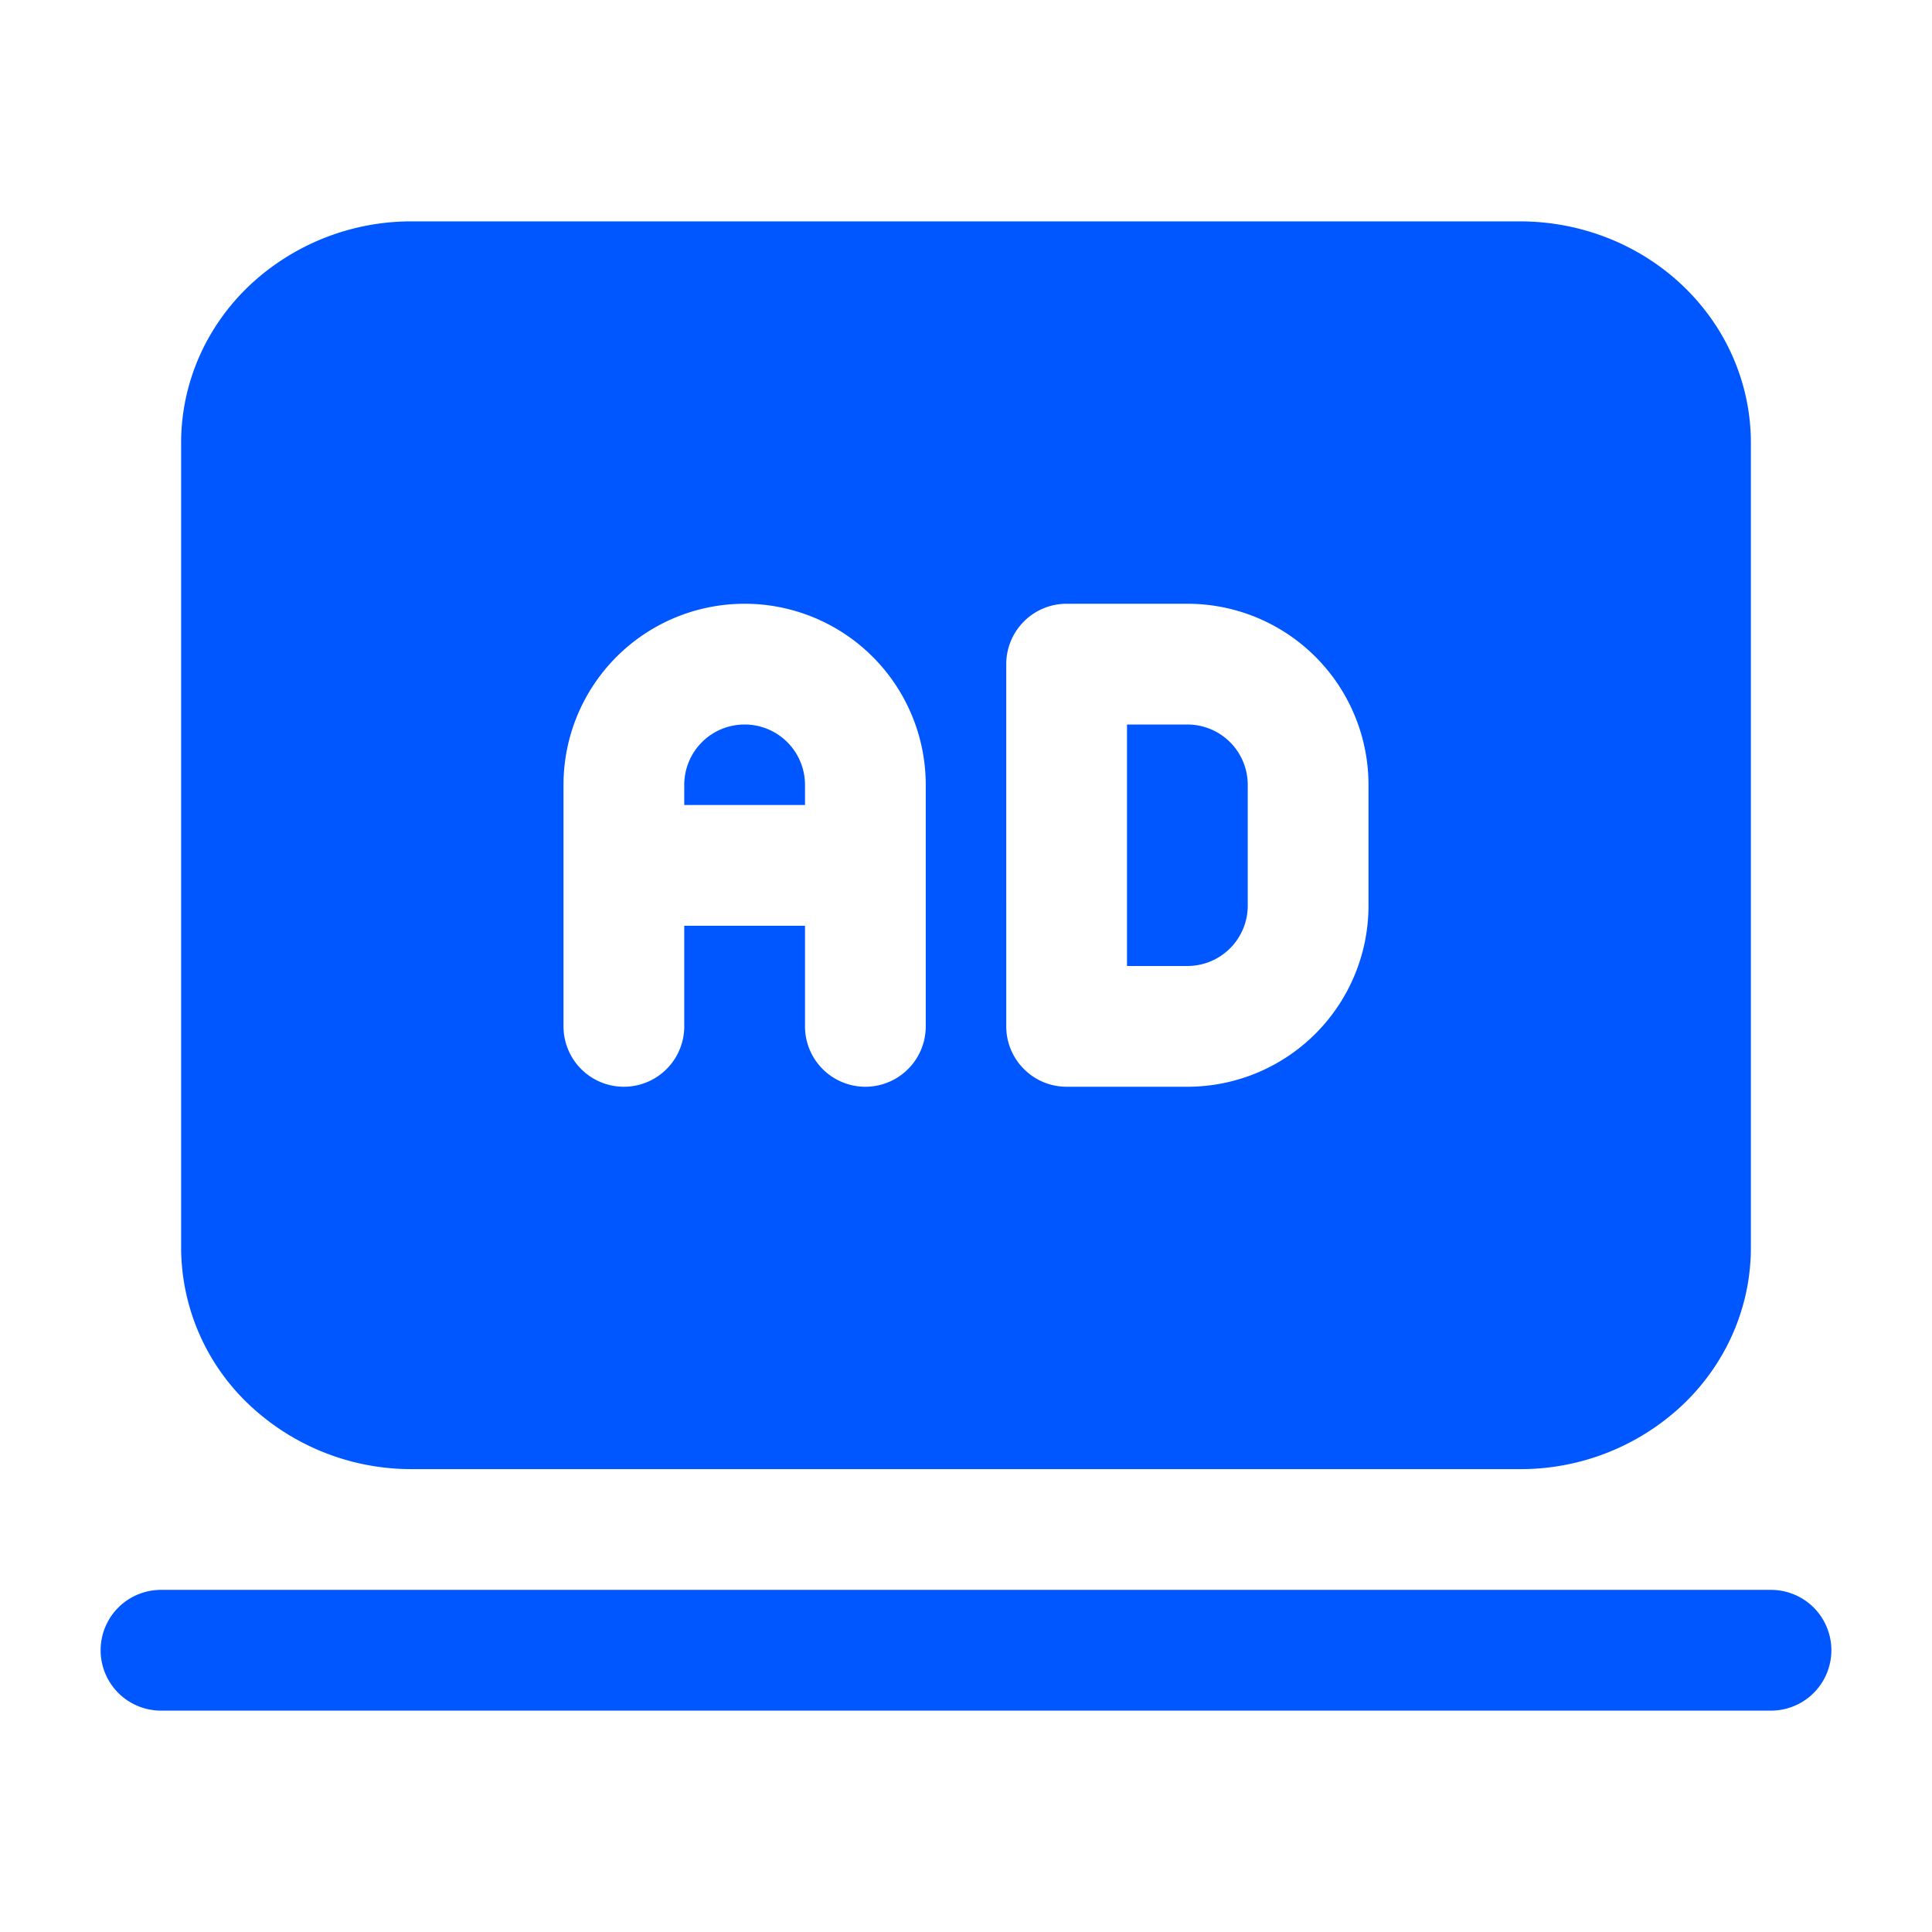 <svg xmlns="http://www.w3.org/2000/svg" version="1.1" xmlns:xlink="http://www.w3.org/1999/xlink" xmlns:svgjs="http://svgjs.com/svgjs" width="512" height="512" x="0" y="0" viewBox="0 0 24 24" style="enable-background:new 0 0 512 512" xml:space="preserve" class=""><g><path d="M18.882 2.75c.756 0 1.479.286 2.013.791.55.519.855 1.225.855 1.959v10c0 .734-.305 1.44-.855 1.959a2.932 2.932 0 0 1-2.013.791H5.118a2.932 2.932 0 0 1-2.013-.791A2.691 2.691 0 0 1 2.25 15.5v-10c0-.734.305-1.44.855-1.959a2.932 2.932 0 0 1 2.013-.791zM7 12.75a.75.75 0 0 0 1.5 0V11.5H10v1.25a.75.75 0 0 0 1.5 0v-3a2.25 2.25 0 1 0-4.5 0zM10 10H8.5v-.25a.75.75 0 0 1 1.5 0zm2.5 2.75c0 .414.336.75.75.75h1.5A2.25 2.25 0 0 0 17 11.25v-1.5a2.25 2.25 0 0 0-2.25-2.25h-1.5a.75.75 0 0 0-.75.75zM14 12V9h.75a.75.75 0 0 1 .75.75v1.5a.75.75 0 0 1-.75.75zM22 19.75a.75.75 0 0 1 0 1.5H2a.75.75 0 0 1 0-1.5z" fill="#0057ff" data-original="#000000" class=""></path></g></svg>